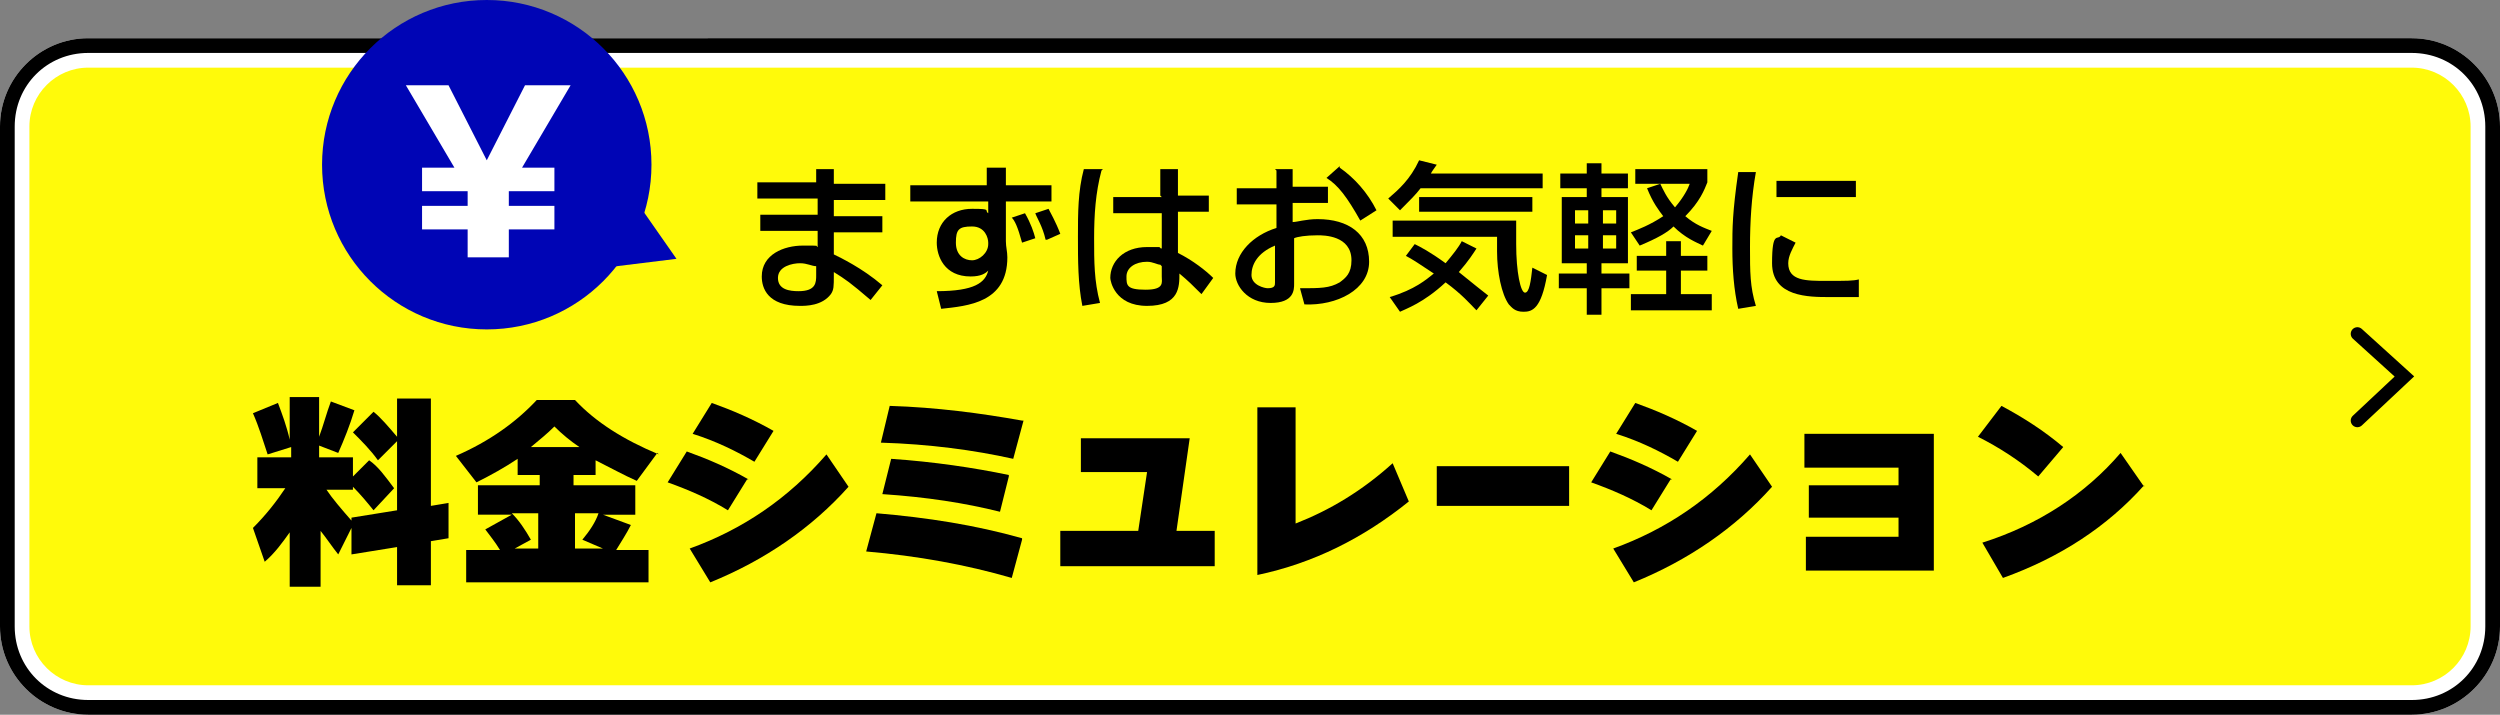 <?xml version="1.0" encoding="UTF-8"?>
<svg xmlns="http://www.w3.org/2000/svg" viewBox="0 0 170 48.6">
<rect x="0" y="0" width="170" height="48.6" fill="#808080" stroke="none"/>
<g>
<g>
<rect x="1" y="3.6" width="168" height="44" rx="5" ry="5" fill="#fffa0a"/>
<path d="m164,4.6c2.2,0,4,1.8,4,4v34c0,2.2-1.8,4-4,4H6c-2.2,0-4-1.8-4-4V8.6c0-2.2,1.8-4,4-4h158m0-2H6C2.7,2.6,0,5.3,0,8.6v34c0,3.3,2.7,6,6,6h158c3.3,0,6-2.7,6-6V8.6c0-3.3-2.7-6-6-6h0Z" fill="#fff"/>
<path d="m164,3.6c2.8,0,5,2.2,5,5v34c0,2.8-2.2,5-5,5H6c-2.8,0-5-2.2-5-5V8.6c0-2.8,2.2-5,5-5h158m0-1H6C2.7,2.6,0,5.3,0,8.6v34c0,3.3,2.7,6,6,6h158c3.3,0,6-2.7,6-6V8.6c0-3.3-2.7-6-6-6h0Z"/>
</g>
<g>
<path d="m19.7,36.2c-.5.7-1,1.4-1.7,2l-.8-2.3c.9-.9,1.6-1.8,2.2-2.7h-1.9v-2.1h2.3v-.7l-1.6.5c-.3-.9-.6-1.9-1-2.8l1.7-.7c.3.8.6,1.6.8,2.5v-2.9h2v2.7c.3-.8.5-1.6.8-2.4l1.6.6c-.3,1-.7,2-1.1,2.9l-1.3-.5v.8h2.3v1.3l1.1-1.1c.6.4,1.1,1.1,1.7,1.9l-1.4,1.5c-.4-.5-.9-1.1-1.4-1.6v.2h-1.8c.4.6,1,1.3,1.7,2.1v-.2l3.1-.5v-4.7l-1.3,1.3c-.5-.7-1.1-1.3-1.7-1.9l1.4-1.4c.5.4,1,1,1.6,1.7v-2.6h2.3v7.3l1.2-.2v2.4l-1.2.2v3h-2.3v-2.6l-3.1.5v-1.8l-.9,1.8c-.4-.5-.8-1.1-1.2-1.6v3.8h-2.1v-3.5Z"/>
<path d="m44.7,30.8l-1.4,1.9c-.9-.4-1.8-.9-2.8-1.4v1h-1.5v.7h4.2v2h-2.2l1.9.7c-.3.6-.7,1.2-1,1.7h2.2v2.2h-12.4v-2.2h2.3c-.3-.5-.7-1-1-1.4l1.8-1h-2.3v-2h4.2v-.7h-1.5v-1.1c-.9.6-1.8,1.1-2.8,1.6l-1.4-1.8c2.3-1,4.1-2.3,5.5-3.8h2.6c1.4,1.5,3.3,2.7,5.7,3.7Zm-8.6,5.9l-1.1.6h1.6v-2.4h-1.8c.5.5.9,1.1,1.3,1.8Zm3.3-6.3c-.6-.4-1.2-.9-1.7-1.4-.5.5-1,.9-1.6,1.4h3.3Zm1.3,4.5h-1.6v2.4h1.9l-1.4-.6c.5-.6.9-1.2,1.1-1.8Z"/>
<path d="m50.8,32.6l-1.3,2.1c-1.3-.8-2.7-1.4-4.1-1.9l1.3-2.1c1.4.5,2.8,1.1,4.2,1.9Zm6.9.5c-2.5,2.8-5.7,5-9.4,6.5l-1.4-2.3c3.6-1.3,6.7-3.4,9.3-6.4l1.5,2.2Zm-5.1-3.8l-1.3,2.1c-1.2-.7-2.6-1.4-4.2-1.9l1.3-2.1c1.4.5,2.8,1.1,4.2,1.9Z"/>
<path d="m69.5,36.7l-.7,2.6c-3.1-.9-6.4-1.5-9.9-1.8l.7-2.6c3.5.3,6.7.8,9.9,1.7Zm.1-8.1l-.7,2.6c-2.7-.6-5.7-1-9-1.1l.6-2.5c3.2.1,6.2.5,9,1Zm-1,3.8l-.6,2.4c-2.4-.6-5-1-8-1.2l.6-2.4c2.9.2,5.6.6,8,1.1Z"/>
<path d="m82.5,38.5h-10.4v-2.4h5.3l.6-4h-4.5v-2.3h7.4l-.9,6.3h2.6v2.4Z"/>
<path d="m95.8,34.1c-3.1,2.5-6.5,4.2-10.3,5v-11.4h2.6v7.9c2.3-.9,4.5-2.2,6.6-4.1l1.1,2.6Z"/>
<path d="m106.7,34.4h-9v-2.7h9v2.7Z"/>
<path d="m113.6,32.6l-1.3,2.1c-1.3-.8-2.7-1.4-4.1-1.9l1.3-2.1c1.4.5,2.8,1.1,4.2,1.9Zm6.9.5c-2.5,2.8-5.7,5-9.4,6.5l-1.4-2.3c3.6-1.3,6.7-3.4,9.3-6.4l1.5,2.2Zm-5.1-3.8l-1.3,2.1c-1.2-.7-2.6-1.4-4.2-1.9l1.3-2.1c1.4.5,2.8,1.1,4.2,1.9Z"/>
<path d="m131.6,38.8h-8.8v-2.3h6.3v-1.3h-6.1v-2.2h6.1v-1.2h-6.4v-2.3h8.8v9.3Z"/>
<path d="m140.3,30.4l-1.7,2c-1.3-1.1-2.7-2-4.1-2.7l1.6-2.1c1.5.8,2.9,1.7,4.2,2.8Zm5.5,2.6c-2.5,2.8-5.7,4.9-9.6,6.3l-1.4-2.4c3.8-1.2,7-3.3,9.4-6.1l1.6,2.3Z"/>
</g>
<polyline points="160.3 28.6 163.5 25.6 160.3 22.7" fill="none" stroke="#000" stroke-linecap="round" stroke-miterlimit="10" stroke-width=".9"/>
<g>
<path d="m55.5,12.5v-1h1.2v1h3.5v1.1h-3.5v1.1h3.3v1.1h-3.3v1.5c.4.2,1.9.9,3.3,2.1l-.8,1c-1.4-1.2-1.7-1.4-2.5-1.9v.2c0,.8,0,1-.2,1.3-.6.8-1.7.8-2.1.8-2.2,0-2.6-1.2-2.6-2,0-1.5,1.5-2.1,2.8-2.1s.8,0,1,.1v-1.1h-3.9v-1.1h3.9v-1.1h-4.1v-1.1h4.1Zm0,5.6c-.3,0-.6-.2-1.1-.2s-1.5.2-1.5,1,.8.9,1.4.9c1.2,0,1.2-.6,1.2-1.1v-.6Z"/>
<path d="m67.1,11.4h1.3v1.2h3.1v1.1h-3.1v2.4s0,.2,0,.3c0,.4.1.7.1,1.1,0,3.1-2.7,3.3-4.5,3.5l-.3-1.2c2.6,0,3.3-.6,3.5-1.4-.2.2-.5.4-1.2.4-1.8,0-2.3-1.4-2.3-2.3,0-1.4,1-2.3,2.4-2.3s.8.1,1.1.3v-.8h-5.3v-1.1h5.2v-1.2Zm.1,5.1c0-.3-.2-1.1-1.1-1.1s-1.1.2-1.1,1.1.6,1.2,1.1,1.2,1.1-.5,1.1-1.1h0Zm2.3,0c-.3-1.1-.5-1.5-.7-1.7l.9-.3c.4.7.6,1.3.7,1.7l-.9.3Zm1.6-.2c-.2-.9-.6-1.5-.7-1.8l.9-.3c.1.2.5.9.8,1.7l-.9.4Z"/>
<path d="m74.9,11.6c-.4,1.5-.5,3-.5,4.6s0,2.9.4,4.4l-1.2.2c-.3-1.5-.3-3.1-.3-4.7s0-3.1.4-4.6h1.3Zm4,1.7v-1.8h1.2v1.8h2.1v1.1h-2.1v2.8c1,.5,1.9,1.2,2.4,1.7l-.8,1.1c-.6-.6-.9-.9-1.5-1.4,0,.9,0,2.2-2.2,2.2s-2.5-1.7-2.5-1.9c0-1.1.9-2.1,2.5-2.1s.5,0,1,.1v-2.4h-3.3v-1.1h3.3Zm0,4.7c-.2,0-.5-.2-.9-.2-.8,0-1.4.4-1.4,1s0,.9,1.3.9,1.1-.5,1.1-.9v-.7Z"/>
<path d="m86.7,11.5h1.2v1.2h2.4v1.1h-2.4v1.3c.3,0,.9-.2,1.7-.2,2.1,0,3.5,1,3.5,2.9s-2.2,3-4.4,2.9l-.3-1.1c1.4,0,2,0,2.7-.4.4-.3.8-.6.8-1.5,0-1.7-1.9-1.7-2.3-1.7-.8,0-1.4.1-1.6.2v3.1c0,.4,0,1.3-1.6,1.3s-2.4-1.2-2.4-2c0-1.4,1.2-2.6,2.8-3.1v-1.6h-2.7v-1.1h2.7v-1.2Zm0,5.2c-1.2.5-1.6,1.3-1.6,2s.9.9,1.1.9c.5,0,.5-.2.5-.4v-2.5Zm4.4-5.3c1,.7,1.9,1.7,2.5,2.9l-1.1.7c-.9-1.6-1.5-2.4-2.3-2.9l.9-.8Z"/>
<path d="m96.6,12.8c-.3.4-.7.8-1.4,1.5l-.8-.8c.7-.6,1.5-1.3,2.1-2.6l1.2.3c-.2.3-.3.4-.4.6h7.6v1h-8.3Zm3.7,8.2c-.3-.3-.9-1-2-1.8-1.5,1.4-2.7,1.8-3.1,2l-.7-1c1.7-.5,2.5-1.2,3-1.6-.9-.6-1.5-1-1.9-1.2l.6-.8c.4.2,1,.5,2.1,1.3.5-.6.9-1.1,1.1-1.5l1,.5c-.2.3-.5.8-1.2,1.6,1,.8,1.6,1.3,2,1.6l-.8,1Zm-5.6-6h8.4c0,.4,0,.8,0,1.6,0,1.9.3,3.3.6,3.3s.4-.8.5-1.7l1,.5c-.4,2.3-1,2.5-1.6,2.5s-.8-.3-1-.5c-.5-.7-.8-2.2-.8-3.6s0-.8,0-1h-7.1v-1Zm9.5-1.6v1h-7.7v-1h7.7Z"/>
<path d="m106.1,11.8h1.8v-.7h1v.7h1.8v1h-1.8v.6h1.8v4.5h-1.8v.7h1.9v1h-1.9v1.8h-1v-1.8h-1.9v-1h1.9v-.7h-1.7v-4.5h1.7v-.6h-1.8v-1Zm1,2.5v.9h.9v-.9h-.9Zm0,1.7v.9h.9v-.9h-.9Zm1.9-1.7v.9h.9v-.9h-.9Zm0,1.7v.9h.9v-.9h-.9Zm7.1-3.6c-.2.5-.5,1.3-1.5,2.3.7.6,1.3.8,1.8,1l-.6,1c-.4-.2-1.2-.5-2-1.3-.4.4-1.1.8-2.3,1.3l-.6-.9c.5-.2,1.3-.5,2.2-1.1-.3-.4-.7-.9-1.1-1.9l.9-.3h-1.7v-1h4.9v1Zm-1.8,4v1h1.8v1h-1.8v1.6h2.1v1.1h-5.5v-1.1h2.4v-1.6h-2v-1h2v-1h1.1Zm-1.4-3.9c.2.4.4.9,1,1.6.6-.7.9-1.3,1-1.6h-2Z"/>
<path d="m119.4,11.7c-.3,1.7-.4,3.4-.4,5.1s0,2.7.4,4l-1.2.2c-.3-1.3-.4-2.7-.4-4.1s0-2.4.4-5.2h1.3Zm2.7,4.8c-.2.4-.5.9-.5,1.4,0,1.2,1.2,1.2,2.6,1.2s1.8,0,2.2-.1v1.2c-.7,0-1.6,0-2,0-1.4,0-3.9,0-3.9-2.3s.4-1.5.6-1.9l1,.5Zm4.1-4.2v1.1h-5.4v-1.1h5.4Z"/>
</g>
<g>
<circle cx="33.1" cy="11.2" r="11.2" fill="#0005b5"/>
<path d="m30.5,5.8l2.6,5.1h0s2.6-5.1,2.6-5.1h3.1s-3.3,5.6-3.3,5.6h2.2v1.6h-3.1s0,0,0,0v1s3.1,0,3.1,0v1.6h-3.1s0,1.9,0,1.9h-2.8v-1.9s-3.1,0-3.1,0v-1.6h3.1s0-1,0-1h0s-3.1,0-3.1,0v-1.6h2.2s-3.3-5.6-3.3-5.6h3.1Z" fill="#fff"/>
<polygon points="41.6 11.3 46 17.6 38.7 18.5 41.6 11.3" fill="#0005b5"/>
</g>
</g>
</svg>